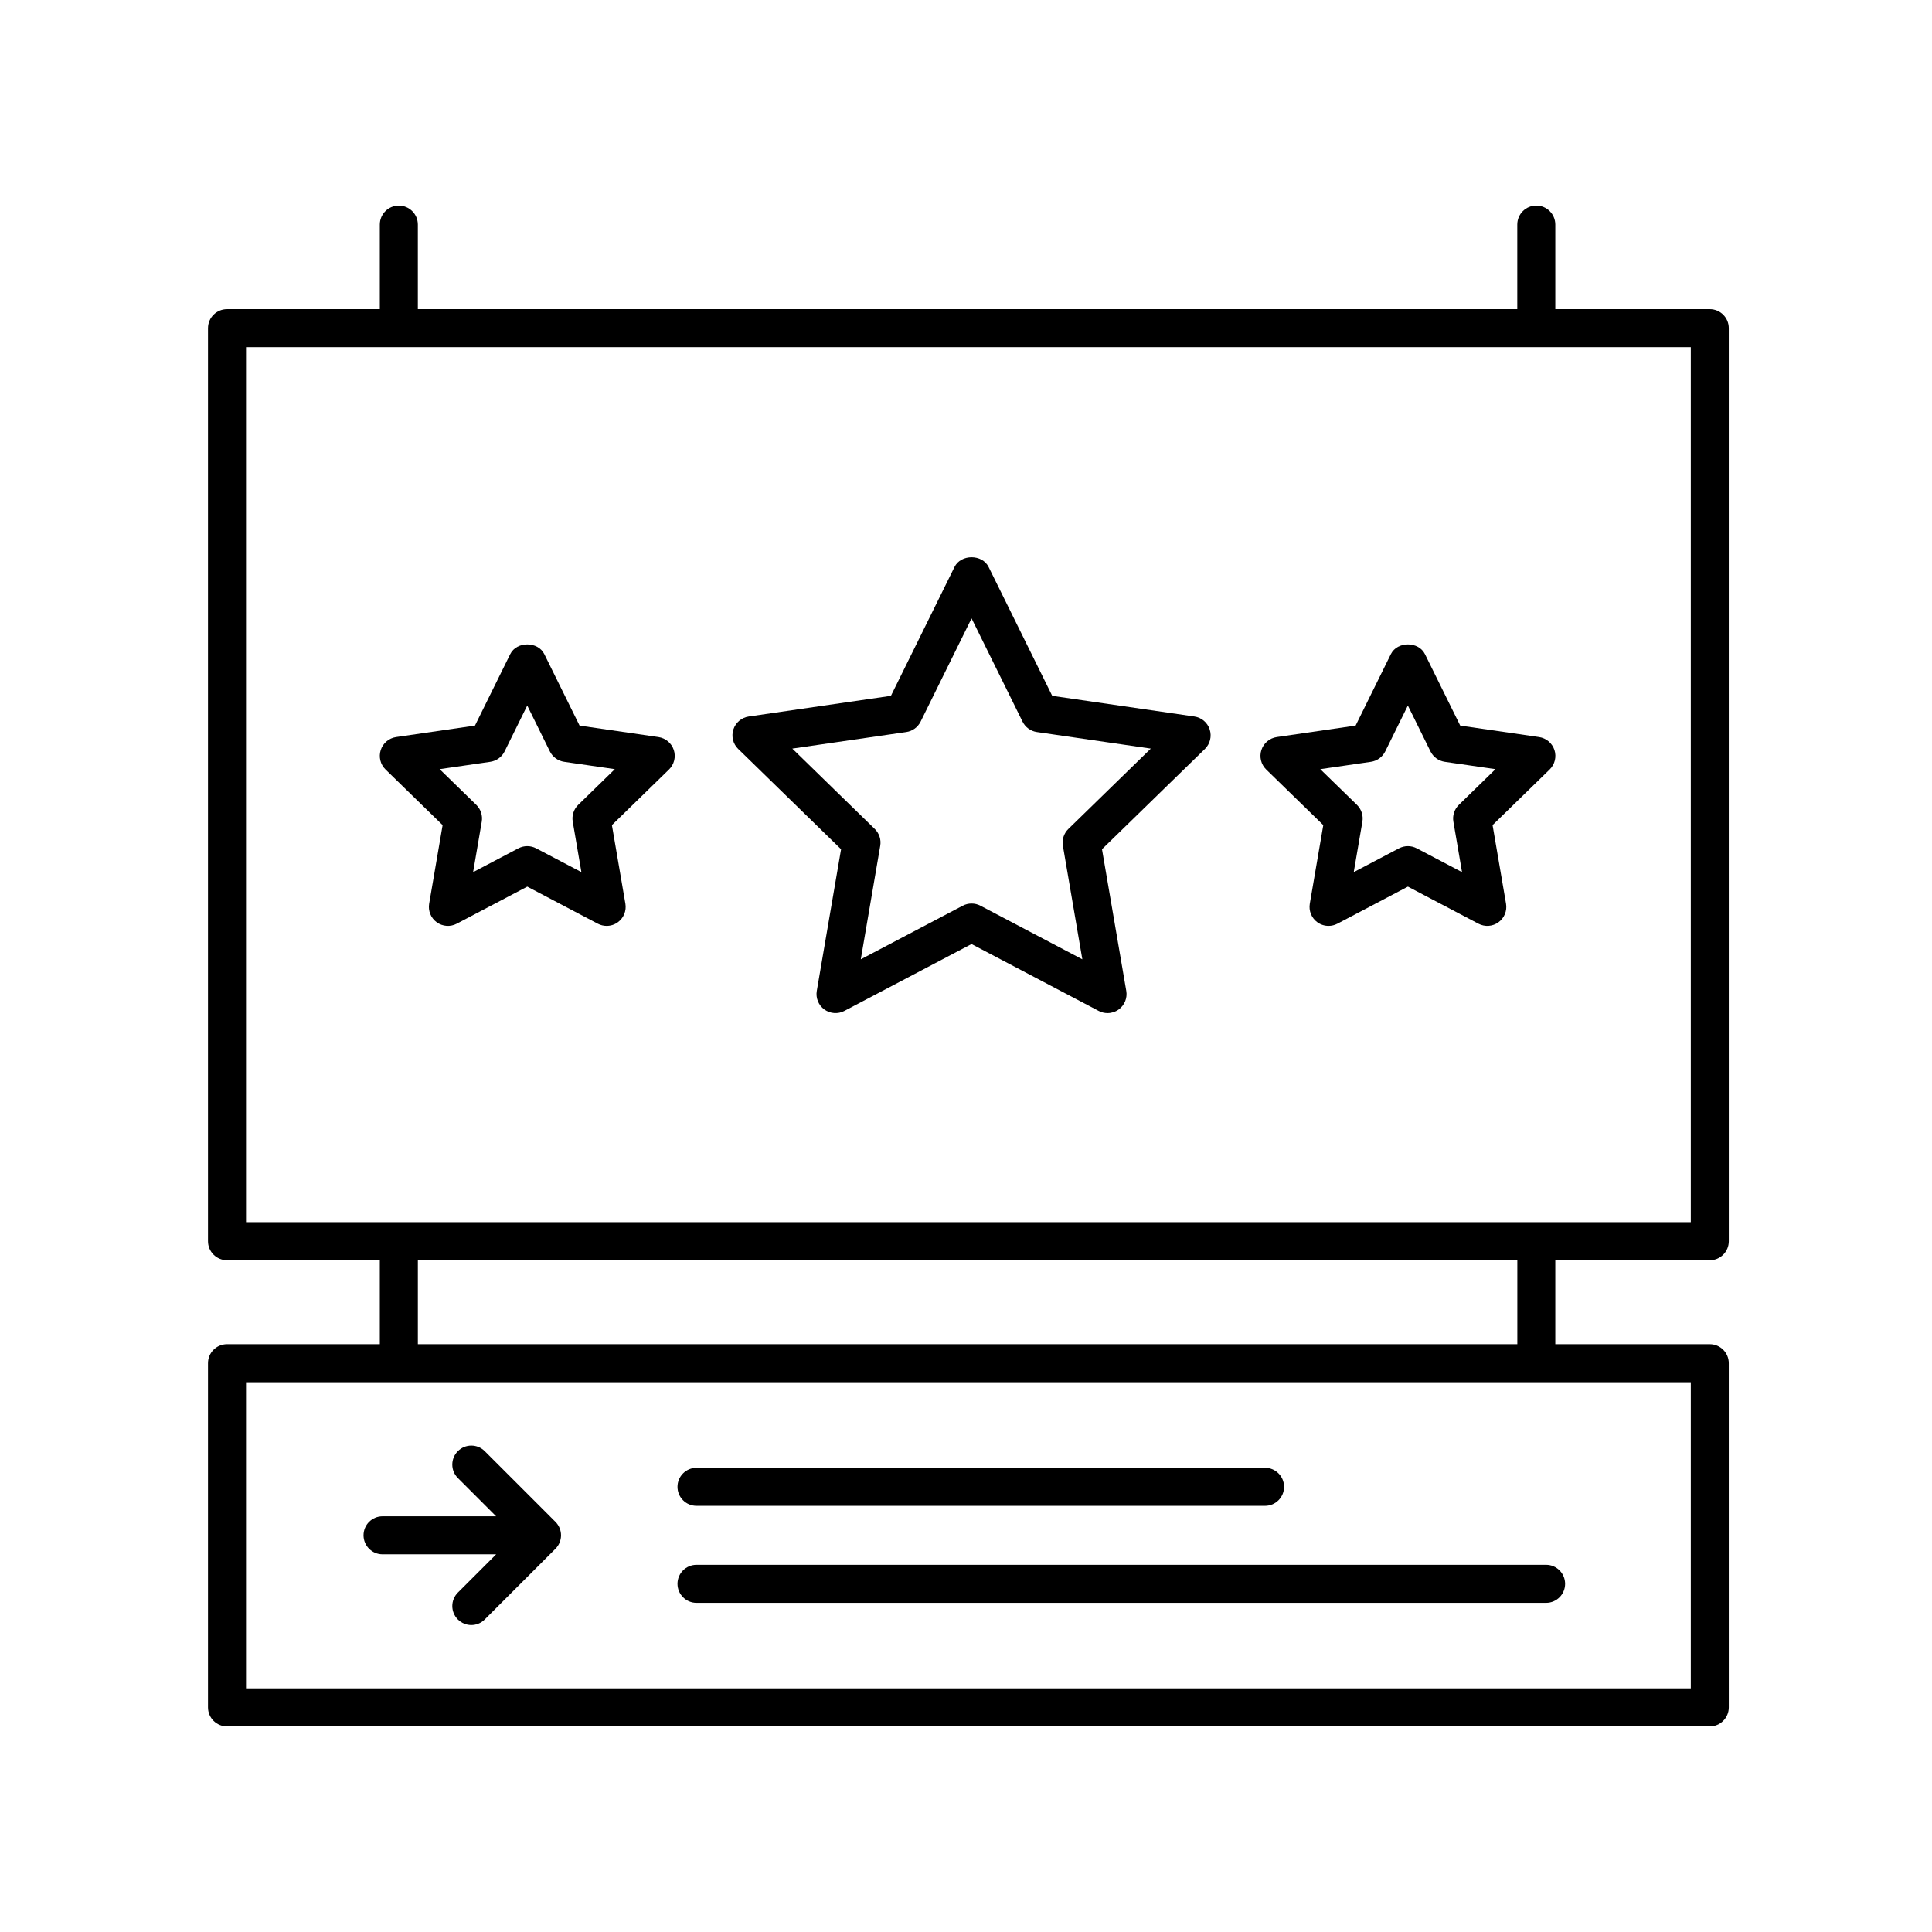 <?xml version="1.0" encoding="UTF-8"?>
<!-- Uploaded to: ICON Repo, www.svgrepo.com, Generator: ICON Repo Mixer Tools -->
<svg fill="#000000" width="800px" height="800px" version="1.1" viewBox="144 144 512 512" xmlns="http://www.w3.org/2000/svg">
 <g>
  <path d="m328.58 543.06h150.67c2.785 0 5.039-2.258 5.039-5.039s-2.254-5.039-5.039-5.039l-150.67 0.004c-2.785 0-5.039 2.258-5.039 5.039 0.004 2.781 2.254 5.035 5.039 5.035z"/>
  <path d="m328.58 568.77h225.15c2.785 0 5.039-2.258 5.039-5.039s-2.254-5.039-5.039-5.039h-225.15c-2.785 0-5.039 2.258-5.039 5.039 0.004 2.781 2.254 5.039 5.039 5.039z"/>
  <path d="m597.11 477.98c2.785 0 5.039-2.258 5.039-5.039l-0.004-241.98c0-2.781-2.254-5.039-5.039-5.039h-40.934v-22.41c0-2.781-2.254-5.039-5.039-5.039s-5.039 2.258-5.039 5.039v22.41l-291.36 0.004v-22.41c0-2.781-2.254-5.039-5.039-5.039s-5.039 2.258-5.039 5.039v22.41h-40.496c-2.785 0-5.039 2.258-5.039 5.039v241.97c0 2.781 2.254 5.039 5.039 5.039h40.496v22.254h-40.496c-2.785 0-5.039 2.258-5.039 5.039v91.211c0 2.781 2.254 5.039 5.039 5.039h392.95c2.785 0 5.039-2.258 5.039-5.039l-0.004-91.211c0-2.781-2.254-5.039-5.039-5.039h-40.934v-22.254zm-387.91-241.98h382.88v231.89h-382.88zm382.88 355.44h-382.88v-81.133h382.88zm-45.973-91.207h-291.37v-22.254h291.37z"/>
  <path d="m245.38 555.91h30.102l-10.141 10.141c-1.969 1.969-1.969 5.152 0 7.125 0.984 0.984 2.273 1.477 3.562 1.477 1.289 0 2.578-0.492 3.562-1.477l18.738-18.738c0.469-0.465 0.836-1.023 1.094-1.641 0.508-1.23 0.508-2.621 0-3.848-0.258-0.621-0.625-1.176-1.094-1.641l-18.738-18.738c-1.969-1.969-5.152-1.969-7.125 0-1.969 1.969-1.969 5.152 0 7.125l10.141 10.141-30.102-0.004c-2.785 0-5.039 2.258-5.039 5.039s2.254 5.039 5.039 5.039z"/>
  <path d="m318.49 339.33-20.898-3.039-9.344-18.938c-1.691-3.441-7.34-3.441-9.035 0l-9.344 18.938-20.898 3.039c-1.898 0.277-3.473 1.605-4.07 3.43-0.59 1.824-0.102 3.824 1.273 5.164l15.125 14.742-3.566 20.816c-0.324 1.891 0.453 3.797 2 4.926 1.562 1.133 3.617 1.273 5.309 0.383l18.691-9.828 18.691 9.828c0.734 0.387 1.547 0.578 2.348 0.578 1.043 0 2.086-0.324 2.961-0.961 1.551-1.129 2.328-3.039 2-4.926l-3.57-20.816 15.129-14.742c1.371-1.34 1.863-3.34 1.273-5.164-0.598-1.82-2.176-3.152-4.074-3.43zm-21.262 17.969c-1.184 1.16-1.727 2.828-1.445 4.457l2.293 13.367-12-6.309c-1.477-0.77-3.219-0.77-4.695 0l-12 6.312 2.289-13.367c0.281-1.633-0.262-3.301-1.445-4.457l-9.715-9.465 13.422-1.949c1.641-0.238 3.059-1.27 3.793-2.754l6-12.16 6 12.16c0.734 1.484 2.152 2.519 3.793 2.754l13.418 1.949z"/>
  <path d="m551.87 339.33-20.898-3.039-9.344-18.938c-1.691-3.441-7.34-3.441-9.035 0l-9.344 18.938-20.898 3.039c-1.898 0.277-3.473 1.605-4.07 3.43-0.59 1.824-0.102 3.828 1.273 5.164l15.129 14.742-3.57 20.816c-0.324 1.891 0.453 3.797 2 4.926 0.875 0.637 1.918 0.961 2.961 0.961 0.801 0 1.605-0.191 2.348-0.578l18.691-9.828 18.691 9.828c1.699 0.891 3.754 0.746 5.309-0.383 1.551-1.129 2.328-3.039 2-4.926l-3.566-20.816 15.125-14.742c1.371-1.34 1.863-3.34 1.273-5.164-0.602-1.82-2.176-3.152-4.074-3.43zm-21.262 17.973c-1.184 1.152-1.727 2.828-1.445 4.457l2.289 13.367-12-6.312c-0.734-0.387-1.543-0.578-2.348-0.578-0.805 0-1.605 0.191-2.348 0.578l-12 6.309 2.293-13.367c0.281-1.633-0.262-3.301-1.445-4.457l-9.715-9.461 13.418-1.949c1.641-0.238 3.059-1.27 3.793-2.754l6-12.16 6 12.16c0.734 1.484 2.152 2.519 3.793 2.754l13.422 1.949z"/>
  <path d="m460.53 333.88-37.68-5.477-16.859-34.148c-1.691-3.441-7.34-3.441-9.035 0l-16.852 34.148-37.68 5.477c-1.898 0.277-3.473 1.605-4.07 3.43-0.59 1.824-0.102 3.824 1.273 5.164l27.266 26.582-6.434 37.535c-0.324 1.891 0.453 3.797 2 4.926 1.562 1.129 3.617 1.273 5.309 0.383l33.699-17.719 33.699 17.719c0.734 0.387 1.547 0.578 2.348 0.578 1.043 0 2.082-0.324 2.961-0.961 1.551-1.129 2.328-3.039 2-4.926l-6.434-37.535 27.27-26.574c1.371-1.34 1.863-3.34 1.273-5.164-0.582-1.832-2.156-3.16-4.055-3.438zm-33.406 29.809c-1.184 1.16-1.727 2.828-1.445 4.457l5.152 30.082-27.008-14.203c-0.734-0.387-1.543-0.578-2.348-0.578-0.805 0-1.605 0.191-2.348 0.578l-27.008 14.203 5.152-30.082c0.281-1.633-0.262-3.301-1.445-4.457l-21.855-21.305 30.203-4.387c1.641-0.238 3.059-1.27 3.793-2.754l13.508-27.367 13.512 27.367c0.734 1.484 2.152 2.519 3.793 2.754l30.199 4.387z"/>
 </g>
</svg>